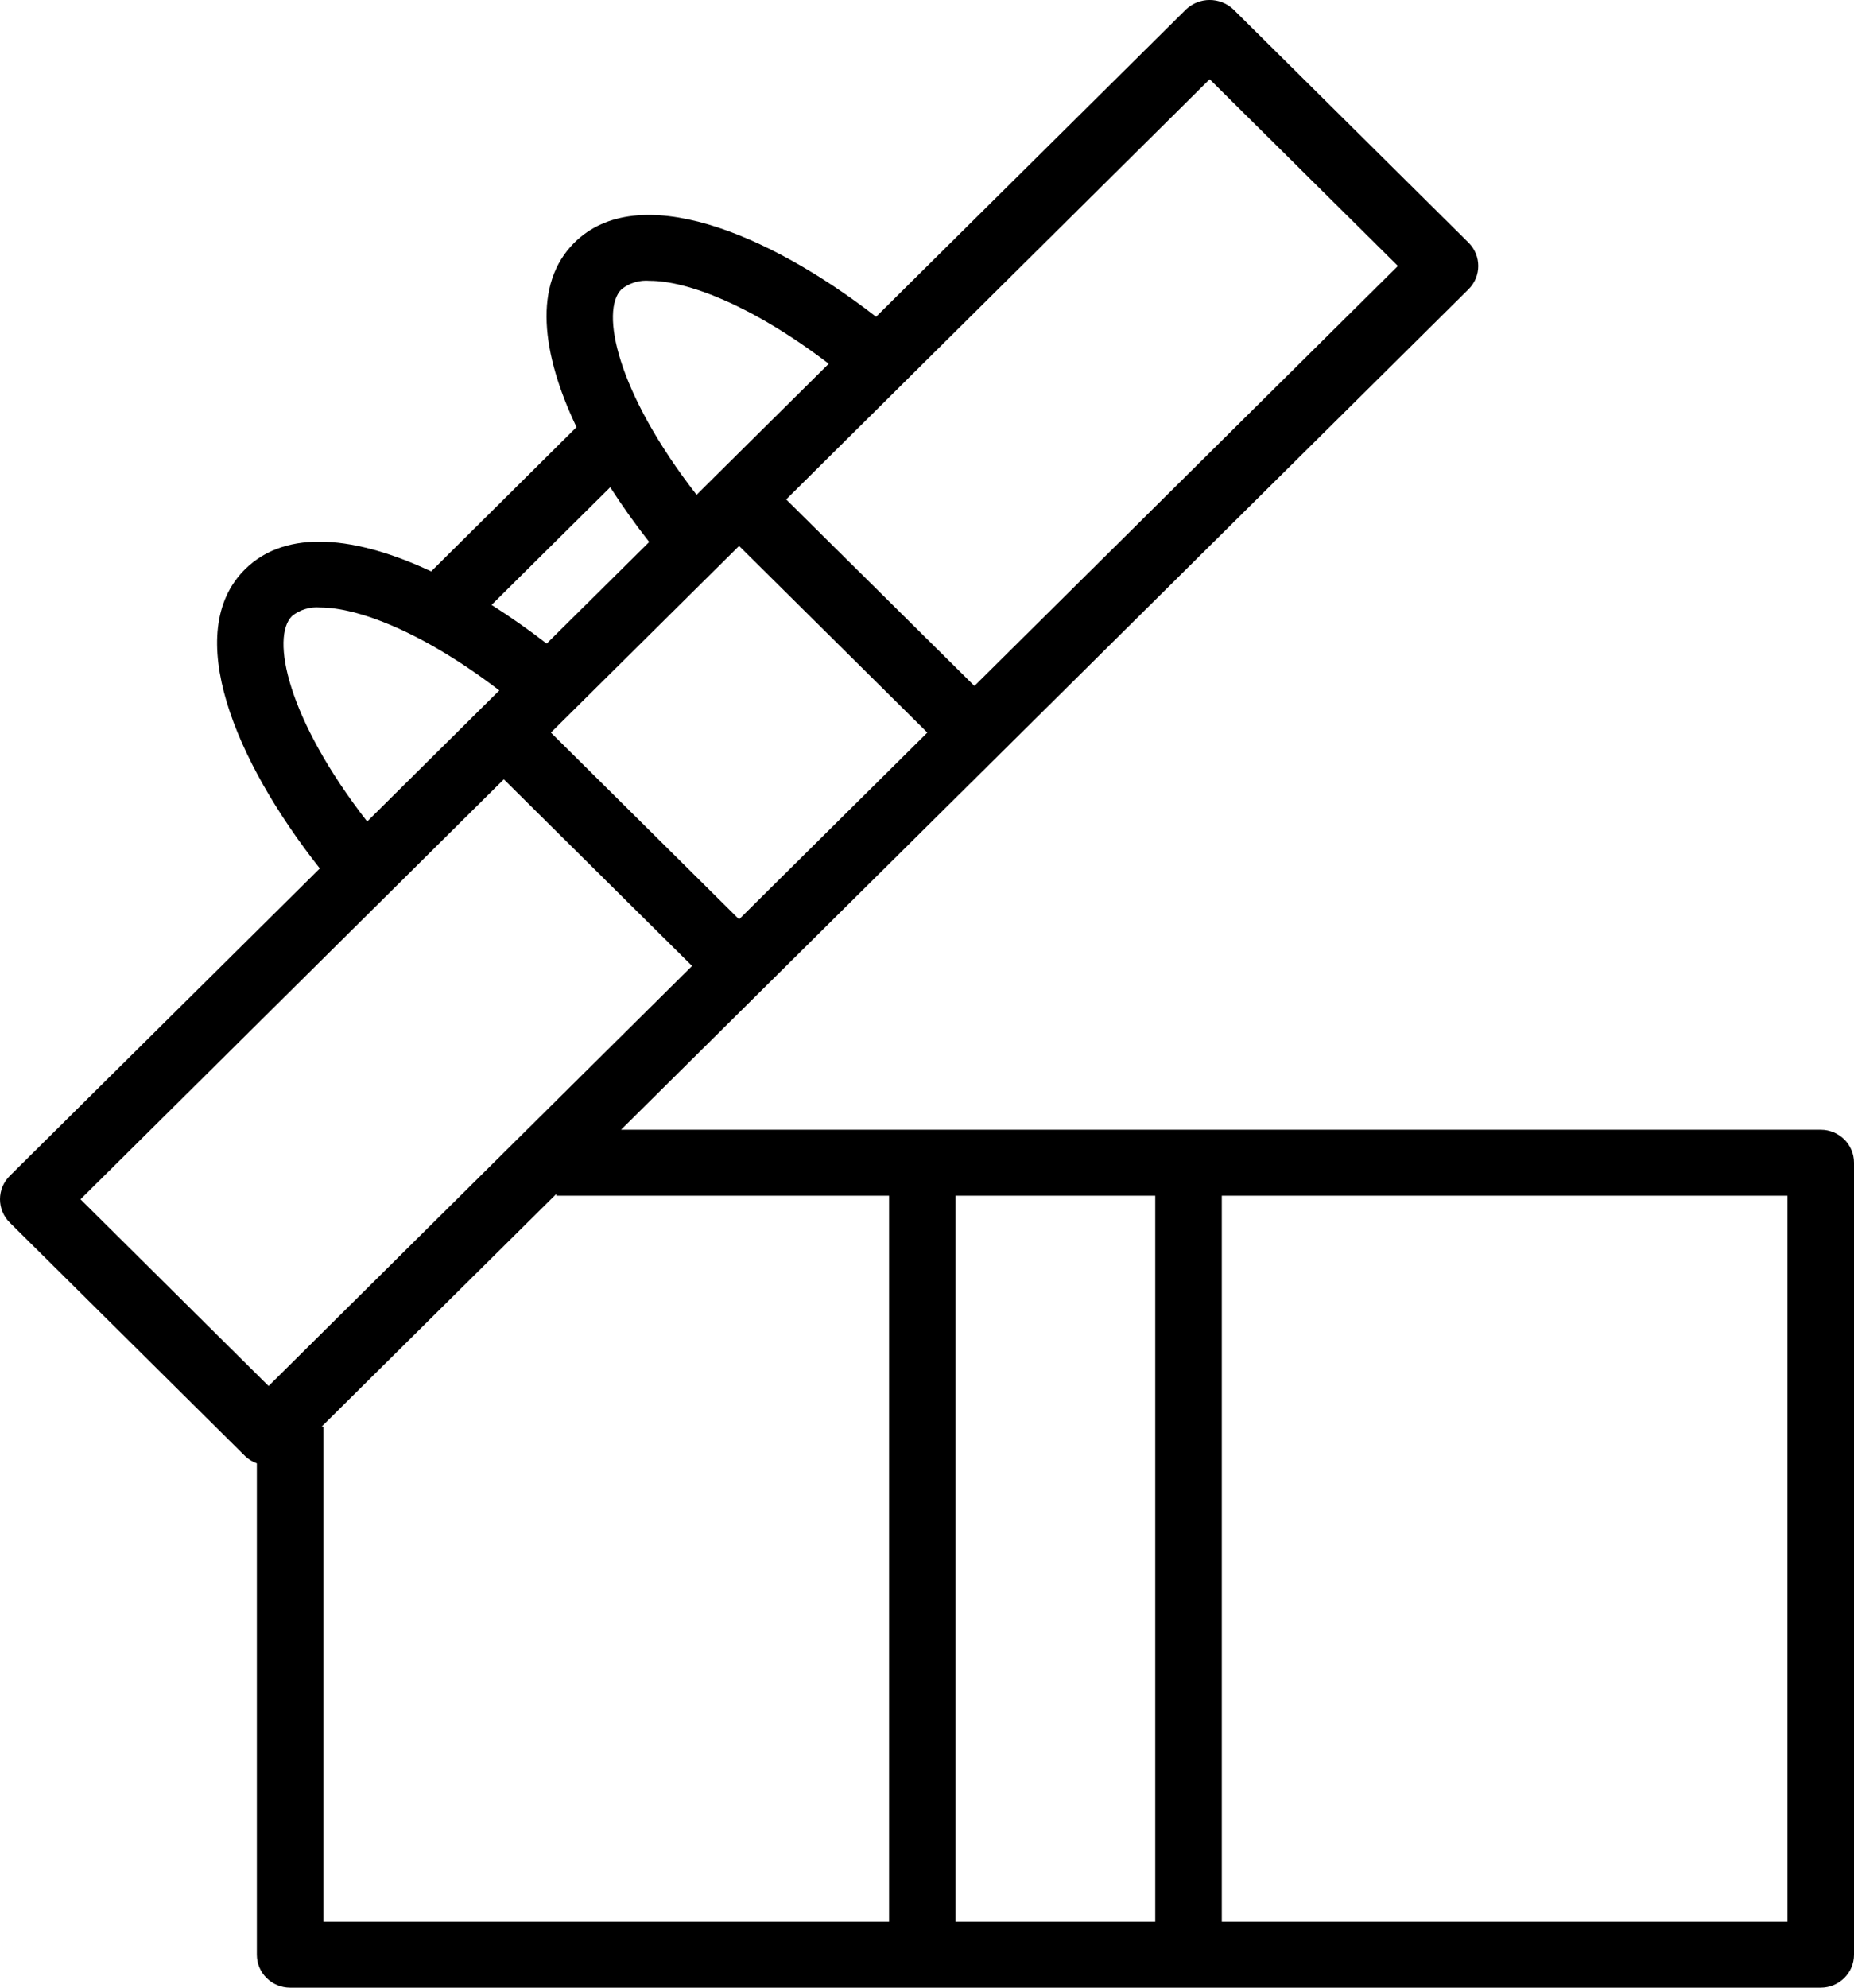 <svg width="28" height="30" viewBox="0 0 28 30" fill="none" xmlns="http://www.w3.org/2000/svg">
<path fill-rule="evenodd" clip-rule="evenodd" d="M3.879 22.086C3.812 22.062 3.751 22.024 3.7 21.975L0.147 18.452C-0.049 18.258 -0.049 17.942 0.147 17.748L4.83 13.107C3.545 11.481 2.742 9.542 3.7 8.593C4.33 7.968 5.392 8.1 6.512 8.624L8.707 6.447C8.178 5.338 8.045 4.286 8.675 3.662C9.634 2.712 11.59 3.508 13.231 4.781L17.914 0.14C18.113 -0.047 18.425 -0.047 18.625 0.14L22.178 3.662C22.374 3.856 22.374 4.172 22.178 4.366L15.071 11.41L11.517 14.932L9.379 17.051H27.497C27.775 17.051 28 17.274 28 17.549V29.502C28 29.777 27.775 30 27.497 30H4.381C4.104 30 3.879 29.777 3.879 29.502V22.086ZM26.995 18.047H18.452V29.004H26.995V18.047ZM14.432 18.047H17.447V29.004H14.432V18.047ZM13.427 29.004V18.047H8.402V18.02L4.856 21.533H4.884V29.004H13.427ZM11.162 13.875L8.32 11.057L11.162 8.24L14.005 11.057L11.162 13.875ZM21.112 4.014L18.269 1.196L11.873 7.538L14.716 10.353L21.112 4.014ZM9.386 4.366C9.506 4.27 9.659 4.224 9.813 4.238C10.373 4.238 11.351 4.601 12.516 5.49L10.807 7.183L10.52 7.468C9.306 5.907 9.064 4.685 9.386 4.366ZM9.805 8.18C9.593 7.911 9.396 7.634 9.216 7.354L7.424 9.13C7.706 9.309 7.985 9.504 8.256 9.714L9.805 8.18ZM4.411 9.297C4.531 9.201 4.684 9.155 4.837 9.169C5.398 9.169 6.377 9.531 7.541 10.421L7.254 10.705L5.545 12.399C4.331 10.837 4.089 9.615 4.411 9.297ZM10.452 14.579L7.609 11.762L1.216 18.101L4.056 20.919L10.452 14.579Z" fill="black"/>
</svg>
